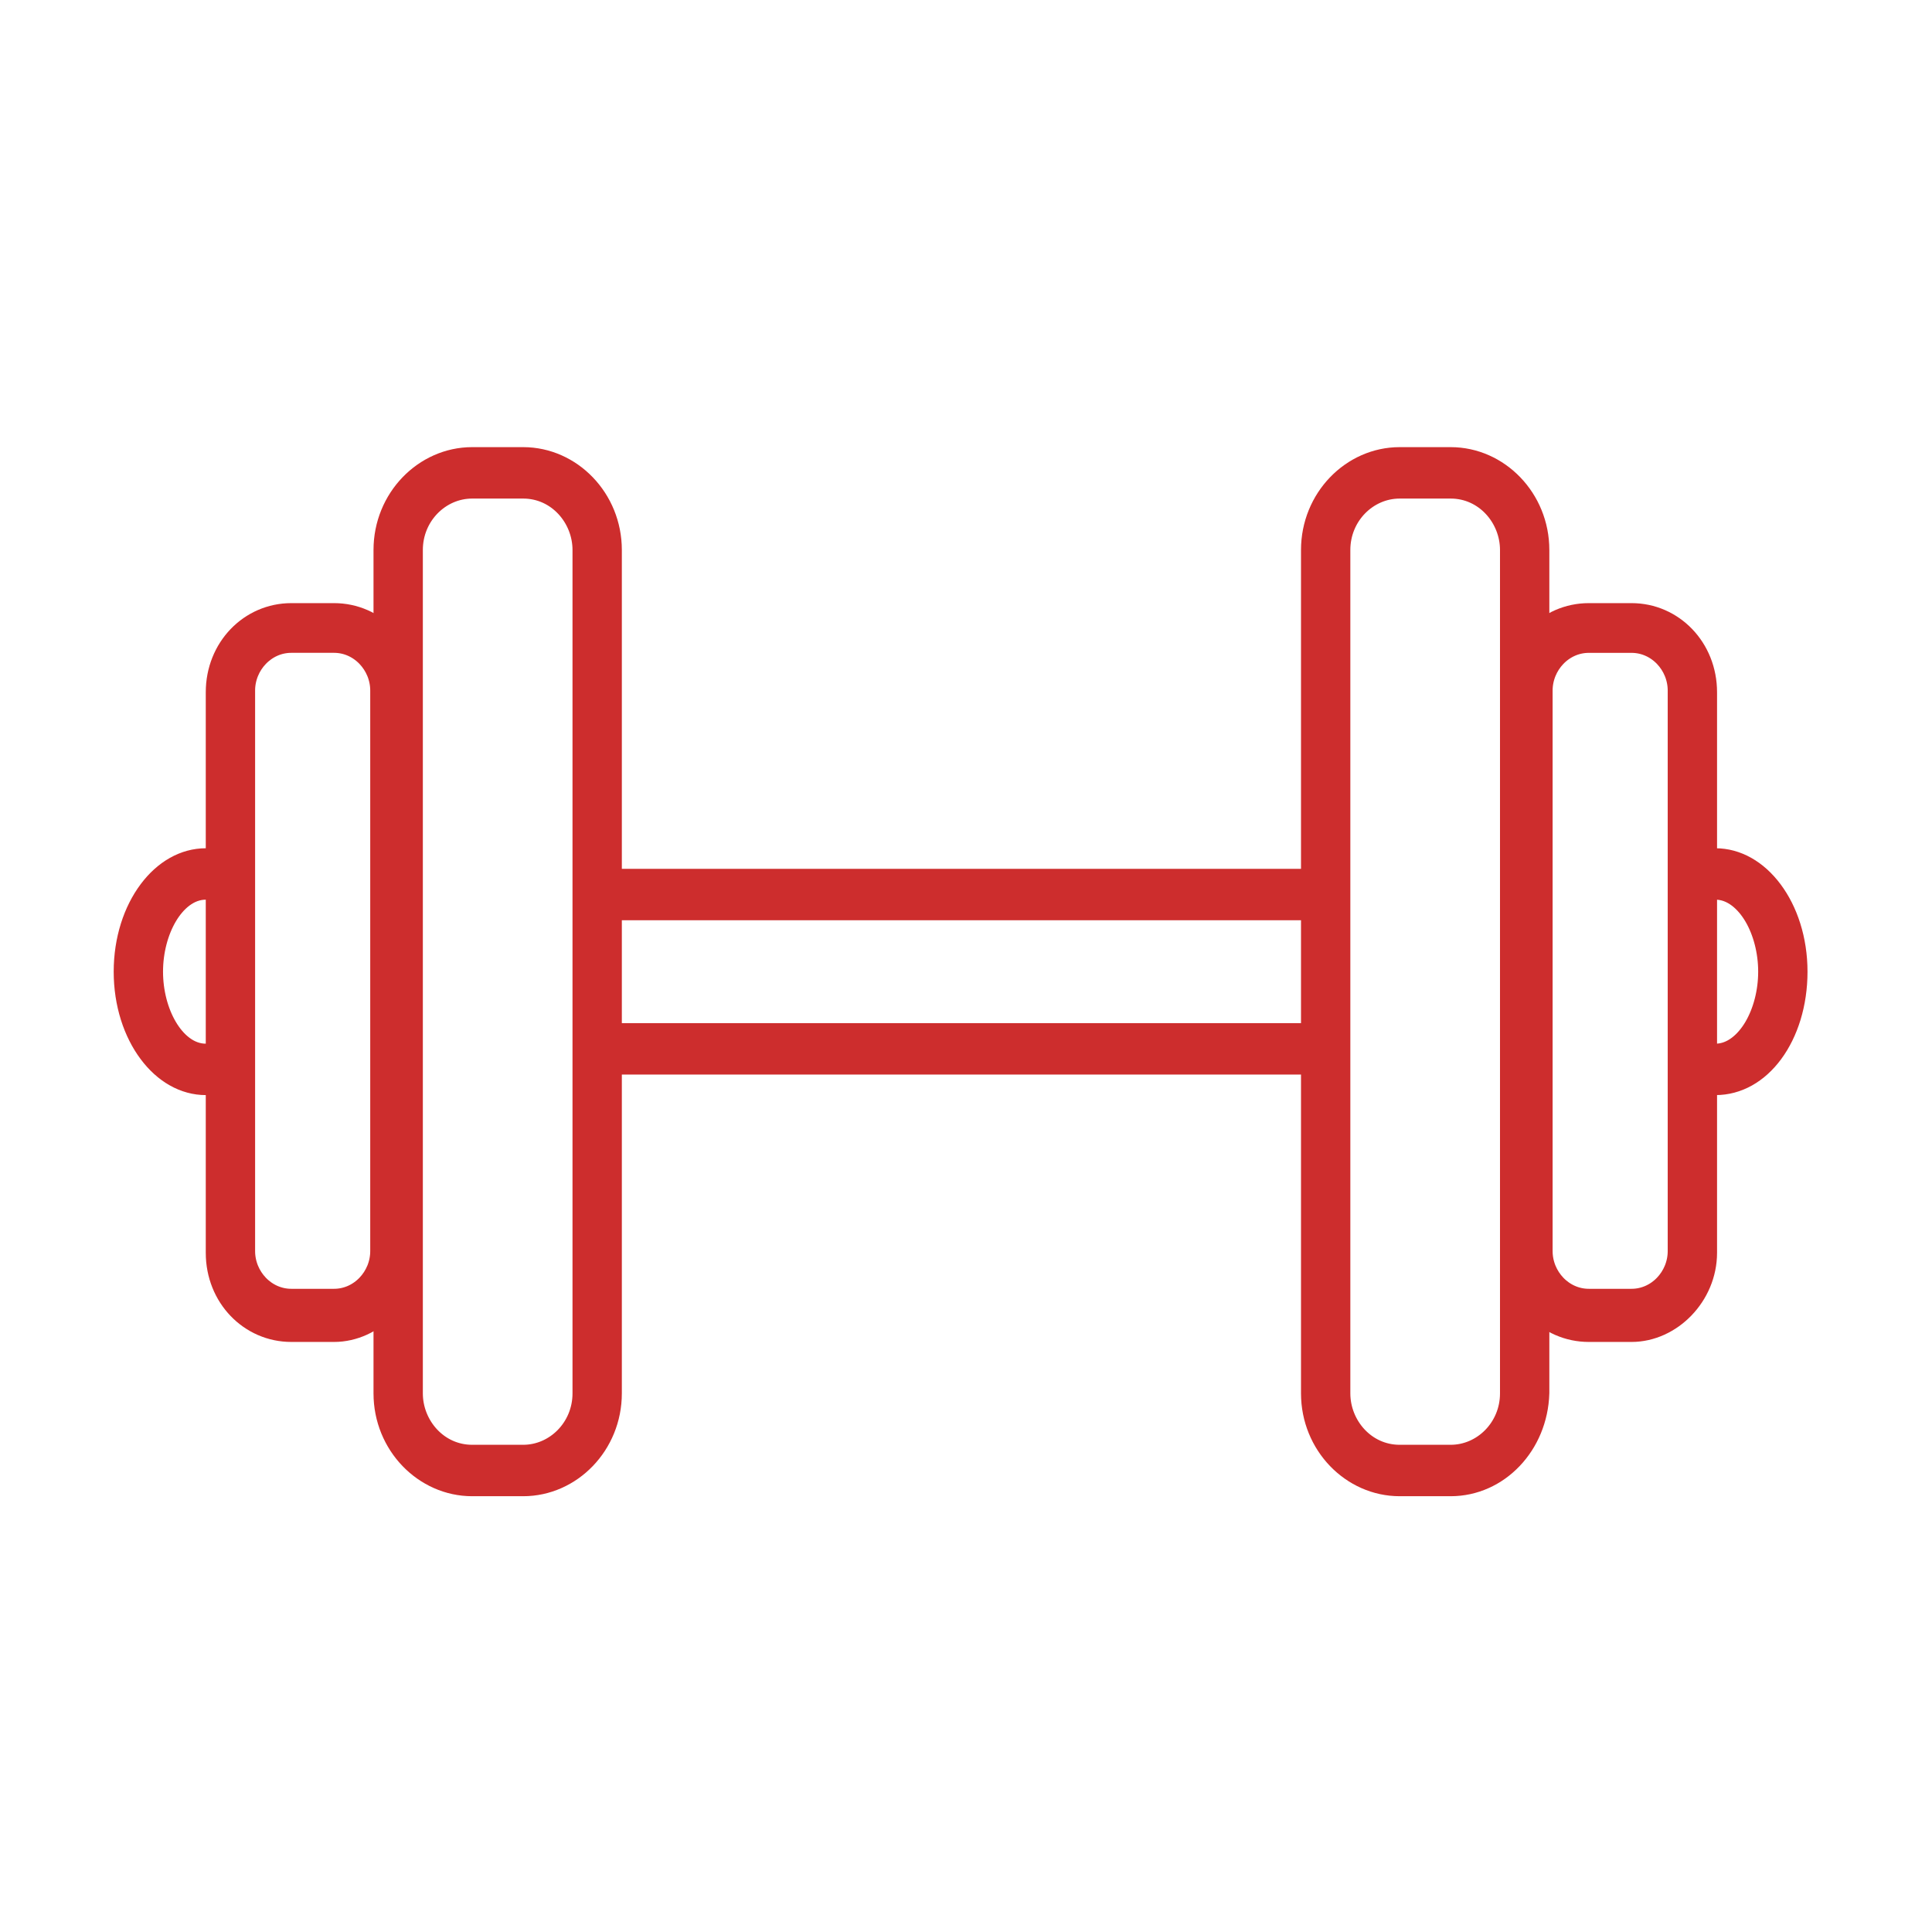 <svg width="73" height="73" viewBox="0 0 73 73" fill="none" xmlns="http://www.w3.org/2000/svg">
<path d="M19.768 56.034H17.841C16.087 56.034 14.613 54.529 14.613 52.648V20.781C14.613 18.9 16.087 17.395 17.841 17.395H19.768C21.523 17.395 22.996 18.9 22.996 20.781V52.648C22.996 54.529 21.523 56.034 19.768 56.034ZM17.841 18.338C16.562 18.338 15.477 19.413 15.477 20.781V52.648C15.477 53.929 16.479 55.091 17.841 55.091H19.768C21.047 55.091 22.132 54.016 22.132 52.648V20.781C22.132 19.5 21.13 18.338 19.768 18.338H17.841Z" fill="#CD2D2D" stroke="#CD2D2D"/>
<path d="M12.622 50.205H11.006C9.5 50.205 8.275 48.959 8.275 47.337V26.157C8.275 24.535 9.5 23.289 11.006 23.289H12.622C14.128 23.289 15.353 24.535 15.353 26.157V47.337C15.353 48.894 14.066 50.205 12.622 50.205ZM11.006 24.167C9.965 24.167 9.139 25.059 9.139 26.092V47.272C9.139 48.306 9.965 49.197 11.006 49.197H12.622C13.663 49.197 14.489 48.306 14.489 47.272V26.092C14.489 25.059 13.663 24.167 12.622 24.167H11.006Z" fill="#CD2D2D" stroke="#CD2D2D"/>
<path d="M7.776 40.878C7.005 40.878 6.271 40.465 5.714 39.718C5.156 38.972 4.796 37.914 4.796 36.715C4.796 35.515 5.156 34.457 5.714 33.711C6.271 32.964 7.005 32.551 7.776 32.551C7.977 32.551 8.208 32.761 8.208 33.023C8.208 33.284 7.977 33.494 7.776 33.494C7.08 33.494 6.543 34.001 6.211 34.566C5.866 35.152 5.66 35.921 5.66 36.715C5.66 37.508 5.866 38.277 6.211 38.862C6.543 39.428 7.08 39.935 7.776 39.935C7.977 39.935 8.208 40.145 8.208 40.406C8.208 40.691 8.018 40.878 7.776 40.878Z" fill="#CD2D2D" stroke="#CD2D2D"/>
<path d="M54.813 56.034H52.886C51.131 56.034 49.658 54.529 49.658 52.648V20.781C49.658 18.9 51.131 17.395 52.886 17.395H54.813C56.568 17.395 58.041 18.9 58.041 20.781V52.64C57.982 54.543 56.553 56.034 54.813 56.034ZM52.886 18.338C51.607 18.338 50.522 19.413 50.522 20.781V52.648C50.522 53.929 51.524 55.091 52.886 55.091H54.813C56.092 55.091 57.177 54.016 57.177 52.648V20.781C57.177 19.5 56.175 18.338 54.813 18.338H52.886Z" fill="#CD2D2D" stroke="#CD2D2D"/>
<path d="M61.647 50.205H60.032C58.525 50.205 57.301 48.959 57.301 47.337V26.157C57.301 24.535 58.525 23.289 60.032 23.289H61.647C63.154 23.289 64.378 24.535 64.378 26.157V47.337C64.378 48.894 63.092 50.205 61.647 50.205ZM60.032 24.168C58.991 24.168 58.165 25.059 58.165 26.093V47.272C58.165 48.306 58.991 49.197 60.032 49.197H61.647C62.689 49.197 63.514 48.306 63.514 47.272V26.093C63.514 25.059 62.689 24.168 61.647 24.168H60.032Z" fill="#CD2D2D" stroke="#CD2D2D"/>
<path d="M64.817 40.878C64.615 40.878 64.385 40.668 64.385 40.407C64.385 40.145 64.615 39.935 64.817 39.935C65.513 39.935 66.049 39.428 66.382 38.862C66.726 38.277 66.932 37.508 66.932 36.715C66.932 35.921 66.726 35.152 66.382 34.567C66.049 34.001 65.513 33.494 64.817 33.494C64.615 33.494 64.385 33.285 64.385 33.023C64.385 32.761 64.615 32.551 64.817 32.551C65.588 32.551 66.321 32.964 66.878 33.711C67.436 34.457 67.796 35.516 67.796 36.715C67.796 37.918 67.449 38.976 66.9 39.721C66.353 40.462 65.622 40.878 64.817 40.878Z" fill="#CD2D2D" stroke="#CD2D2D"/>
<path d="M49.344 34.272H22.625C22.424 34.272 22.193 34.062 22.193 33.8C22.193 33.538 22.424 33.328 22.625 33.328H49.344C49.545 33.328 49.776 33.538 49.776 33.8C49.776 34.062 49.545 34.272 49.344 34.272Z" fill="#CD2D2D" stroke="#CD2D2D"/>
<path d="M49.344 40.101H22.625C22.424 40.101 22.193 39.891 22.193 39.629C22.193 39.367 22.424 39.158 22.625 39.158H49.344C49.545 39.158 49.776 39.367 49.776 39.629C49.776 39.891 49.545 40.101 49.344 40.101Z" fill="#CD2D2D" stroke="#CD2D2D"/>
</svg>
